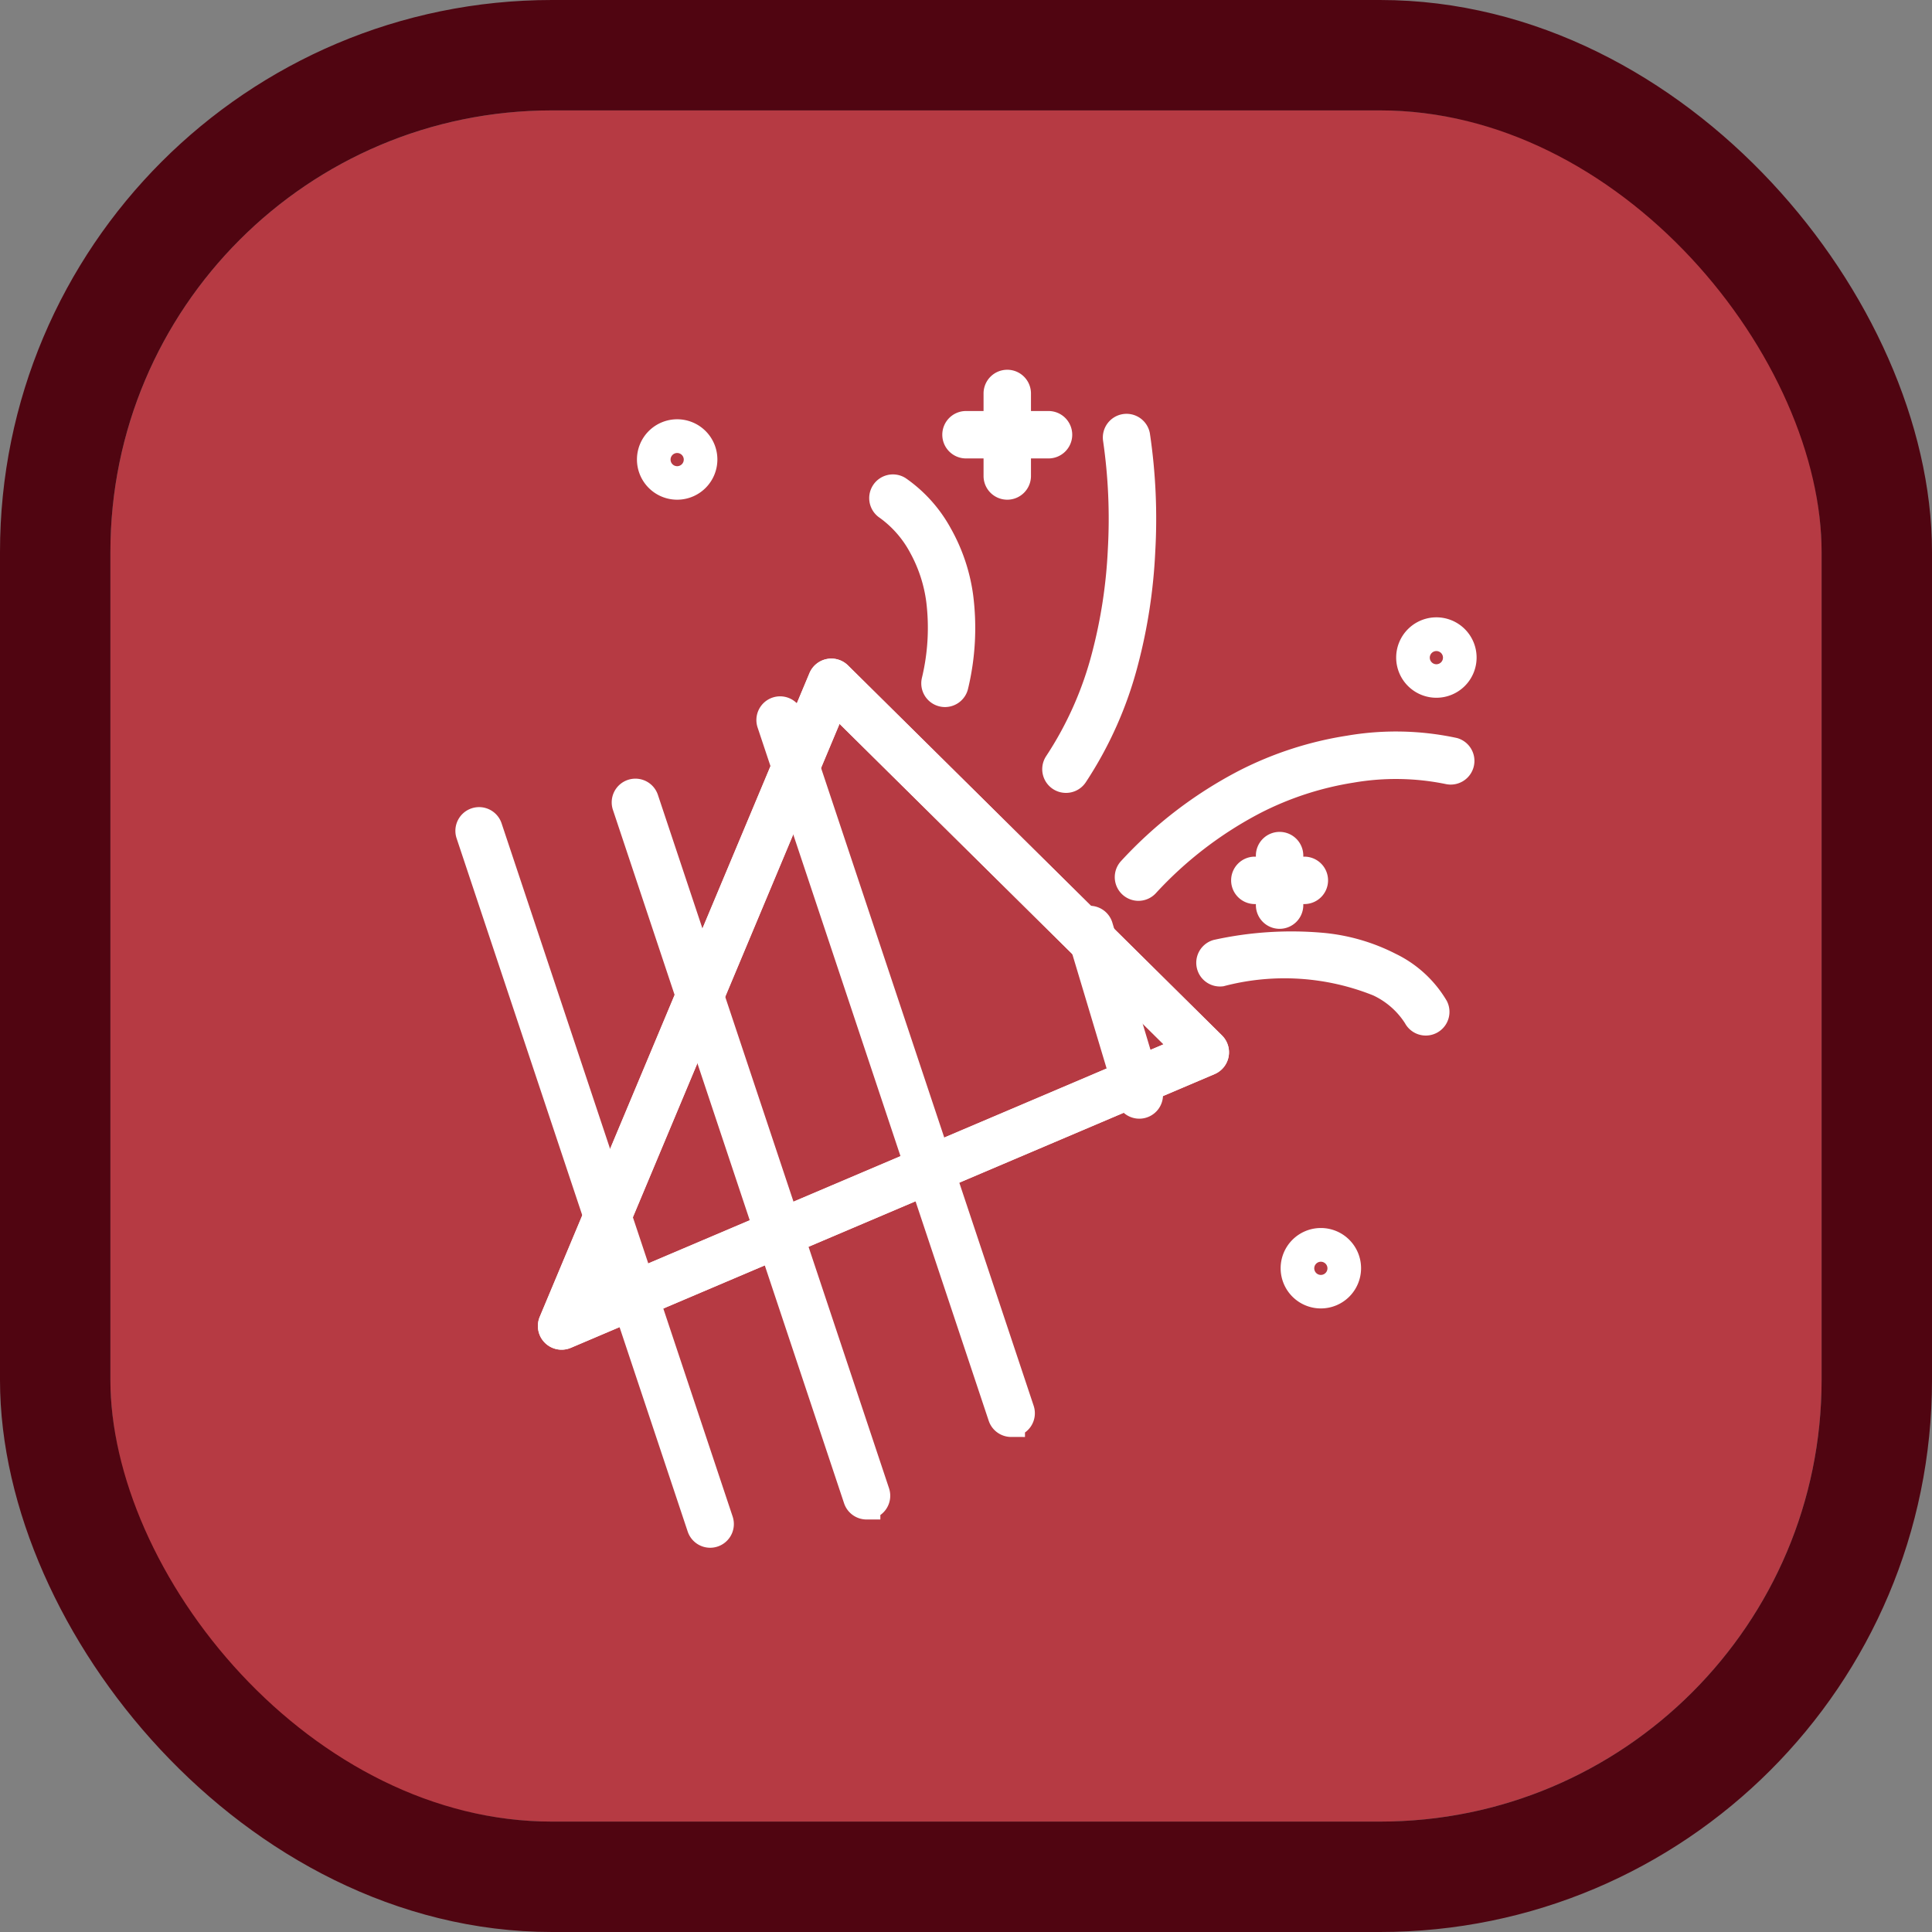 <svg xmlns="http://www.w3.org/2000/svg" width="70" height="70" viewBox="0 0 70 70">
  <rect x="0" y="0" width="70" height="70" fill="#808080" stroke="none"/>
  <g id="Group_3136" data-name="Group 3136" transform="translate(-235 -3093)">
    <g id="Group_3054" data-name="Group 3054" transform="translate(88)">
      <g id="Rectangle_68" data-name="Rectangle 68" transform="translate(151 3097)" fill="#b63a43" stroke="#500511" stroke-width="4">
        <rect width="62" height="62" rx="16" stroke="none"/>
        <rect x="-2" y="-2" width="66" height="66" rx="18" fill="none"/>
      </g>
      <g id="Icons_icons-partylawn" data-name="Icons/icons-partylawn" transform="translate(169.6 3104.497)">
        <g id="Group-29" transform="translate(-5.6 3.989)">
          <path id="Stroke-1" d="M4.759,38.94a.359.359,0,0,1-.331-.5L14.2,15.12A.359.359,0,0,1,14.78,15L28.333,28.41a.359.359,0,0,1-.112.585L4.9,38.911A.358.358,0,0,1,4.759,38.94Zm9.894-23.052L5.431,37.906l22.018-9.362Z" transform="translate(-1.41 -6.024)" fill="#fff" stroke="#fff" stroke-linecap="round" stroke-width="1"/>
          <g id="Group" transform="translate(0 8.876)">
            <path id="Stroke-1-2" data-name="Stroke-1" d="M4.759,32.44a.359.359,0,0,1-.331-.5L14.2,8.62A.359.359,0,0,1,14.78,8.5L28.333,21.91a.359.359,0,0,1-.112.585L4.9,32.411A.358.358,0,0,1,4.759,32.44ZM14.653,9.388,5.431,31.406l22.018-9.362Z" transform="translate(-1.41 -8.4)" fill="#fff" stroke="#fff" stroke-linecap="round" stroke-width="1"/>
            <path id="Stroke-2" d="M38.553,30.1a.359.359,0,0,1-.344-.256l-1.794-5.98a.359.359,0,1,1,.687-.206l1.794,5.98a.359.359,0,0,1-.344.462Z" transform="translate(-14.273 -14.43)" fill="#fff" stroke="#fff" stroke-linecap="round" stroke-width="1"/>
            <path id="Stroke-3" d="M30.131,25.234a.359.359,0,0,1-.34-.245L21.418-.128a.359.359,0,0,1,.227-.454.359.359,0,0,1,.454.227l8.372,25.116a.359.359,0,0,1-.34.472Z" transform="translate(-10.494 1.968)" fill="#fff" stroke="#fff" stroke-linecap="round" stroke-width="1"/>
            <path id="Stroke-4" d="M25.131,30.234a.359.359,0,0,1-.34-.245L16.418,4.872a.359.359,0,1,1,.681-.227l8.372,25.116a.359.359,0,0,1-.34.472Z" transform="translate(-10.734 -0.042)" fill="#fff" stroke="#fff" stroke-linecap="round" stroke-width="1"/>
            <path id="Stroke-7" d="M8.131,43.234a.359.359,0,0,1-.34-.245L-.582,17.872a.359.359,0,0,1,.227-.454.359.359,0,0,1,.454.227L8.471,42.762a.359.359,0,0,1-.34.472Z" transform="translate(0.6 -12.018)" fill="#fff" stroke="#fff" stroke-linecap="round" stroke-width="1"/>
          </g>
          <path id="Stroke-20" d="M26.715,11.167a.359.359,0,0,1-.35-.437,8.24,8.24,0,0,0,.167-2.95,5.568,5.568,0,0,0-.641-1.947A4.212,4.212,0,0,0,24.637,4.4a.359.359,0,0,1,.377-.611,4.816,4.816,0,0,1,1.479,1.654,6.259,6.259,0,0,1,.744,2.205,8.927,8.927,0,0,1-.172,3.24A.359.359,0,0,1,26.715,11.167Z" transform="translate(-9.477 -1.535)" fill="#fff" stroke="#fff" stroke-linecap="round" stroke-width="1"/>
          <path id="Stroke-22" d="M35.317,12.8a.359.359,0,0,1-.3-.559,12.989,12.989,0,0,0,1.733-3.91,18.489,18.489,0,0,0,.582-3.823A20.125,20.125,0,0,0,37.156.478a.359.359,0,0,1,.707-.124,20.516,20.516,0,0,1,.188,4.194,19.206,19.206,0,0,1-.606,3.971,13.7,13.7,0,0,1-1.831,4.125A.358.358,0,0,1,35.317,12.8Z" transform="translate(-13.694 -0.058)" fill="#fff" stroke="#fff" stroke-linecap="round" stroke-width="1"/>
          <path id="Stroke-24" d="M39.7,24.457a.359.359,0,0,1-.262-.6,15.006,15.006,0,0,1,4.157-3.18,12.431,12.431,0,0,1,3.749-1.211,9.976,9.976,0,0,1,3.779.077.359.359,0,0,1-.186.693,9.486,9.486,0,0,0-3.521-.055,11.725,11.725,0,0,0-3.519,1.147,14.3,14.3,0,0,0-3.936,3.019A.358.358,0,0,1,39.7,24.457Z" transform="translate(-15.455 -7.804)" fill="#fff" stroke="#fff" stroke-linecap="round" stroke-width="1"/>
          <path id="Stroke-26" d="M52.079,34.2a.359.359,0,0,1-.322-.2,3.258,3.258,0,0,0-1.385-1.214,9.144,9.144,0,0,0-5.715-.365.359.359,0,0,1-.142-.7,12.544,12.544,0,0,1,3.825-.243,6.7,6.7,0,0,1,2.422.706,3.839,3.839,0,0,1,1.639,1.5.359.359,0,0,1-.322.516Z" transform="translate(-17.42 -12.666)" fill="#fff" stroke="#fff" stroke-linecap="round" stroke-width="1"/>
        </g>
        <path id="Oval" d="M.357-.6A.957.957,0,1,1-.6.357.958.958,0,0,1,.357-.6Zm0,1.2A.239.239,0,1,0,.118.357.239.239,0,0,0,.357.6Z" transform="translate(1.578 4.794)" fill="#fff" stroke="#fff" stroke-linecap="round" stroke-width="1"/>
        <path id="Oval-Copy" d="M.357-.6A.957.957,0,1,1-.6.357.958.958,0,0,1,.357-.6Zm0,1.2A.239.239,0,1,0,.118.357.239.239,0,0,0,.357.6Z" transform="translate(29.086 11.97)" fill="#fff" stroke="#fff" stroke-linecap="round" stroke-width="1"/>
        <path id="Oval-Copy-2" d="M.357-.6A.957.957,0,1,1-.6.357.958.958,0,0,1,.357-.6Zm0,1.2A.239.239,0,1,0,.118.357.239.239,0,0,0,.357.6Z" transform="translate(24.9 34.096)" fill="#fff" stroke="#fff" stroke-linecap="round" stroke-width="1"/>
        <path id="Path-50" d="M26.759,6.108a.359.359,0,0,1-.359-.359V2.759a.359.359,0,1,1,.718,0v2.99A.359.359,0,0,1,26.759,6.108Z" transform="translate(-12.864 0)" fill="#fff" stroke="#fff" stroke-linecap="round" stroke-width="1"/>
        <path id="Path-50-Copy" d="M43.259,32.912a.359.359,0,0,1-.359-.359V30.759a.359.359,0,1,1,.718,0v1.794A.359.359,0,0,1,43.259,32.912Z" transform="translate(-19.497 -11.256)" fill="#fff" stroke="#fff" stroke-linecap="round" stroke-width="1"/>
        <path id="Path-50-2" data-name="Path-50" d="M.359,3.708A.359.359,0,0,1,0,3.349V.359a.359.359,0,0,1,.718,0v2.99A.359.359,0,0,1,.359,3.708Z" transform="translate(12.041 4.613) rotate(-90)" fill="#fff" stroke="#fff" stroke-linecap="round" stroke-width="1"/>
        <path id="Path-50-Copy-2" d="M.359,2.512A.359.359,0,0,1,0,2.153V.359a.359.359,0,1,1,.718,0V2.153A.359.359,0,0,1,.359,2.512Z" transform="translate(22.506 20.759) rotate(-90)" fill="#fff" stroke="#fff" stroke-linecap="round" stroke-width="1"/>
      </g>
    </g>
  </g>
</svg>
